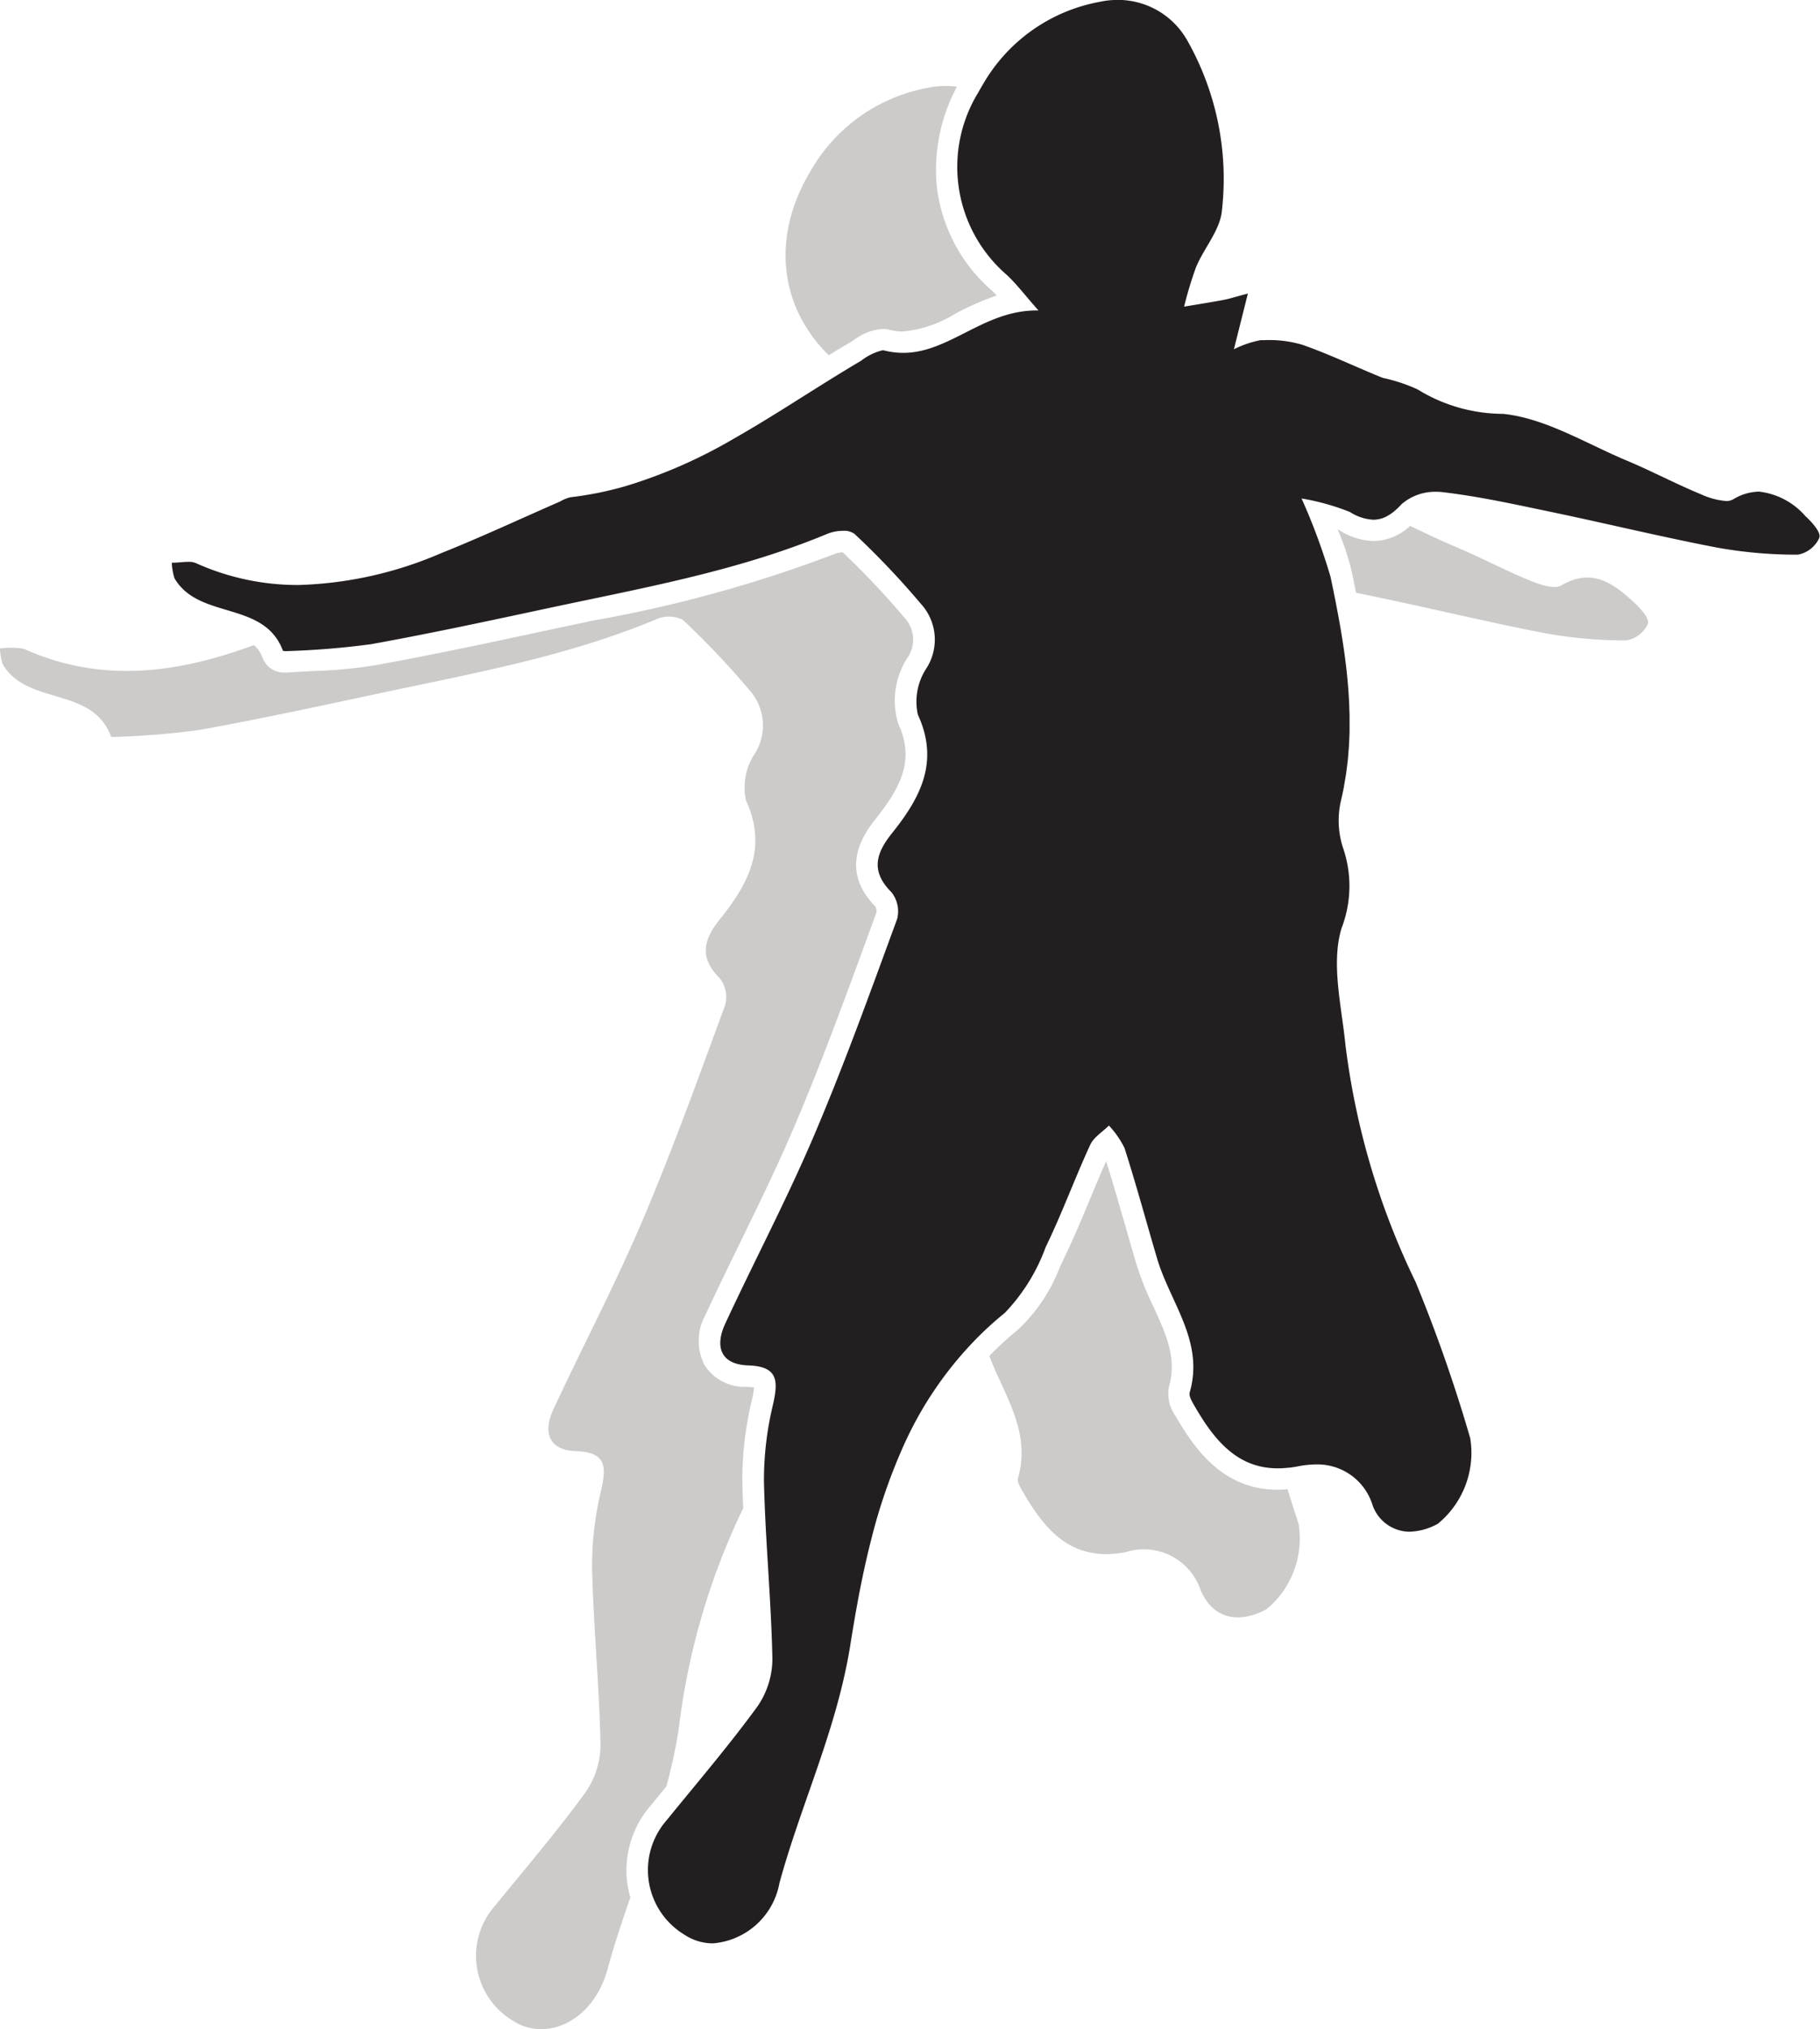 <svg xmlns="http://www.w3.org/2000/svg" width="93.317" height="104" viewBox="0 0 93.317 104">
  <g id="Group_107" data-name="Group 107" transform="translate(-16.622 -34.482)">
    <g id="Group_105" data-name="Group 105" transform="translate(25.428 34.482)">
      <path id="Path_58" data-name="Path 58" d="M152.631,60.936a3.706,3.706,0,0,0-2.376-1.257,2.631,2.631,0,0,0-1.335.4.715.715,0,0,1-.362.081,3.785,3.785,0,0,1-1.264-.337c-1.29-.529-2.525-1.19-3.811-1.729-2.1-.879-4.174-2.175-6.351-2.4a8.4,8.4,0,0,1-4.39-1.256,8.5,8.5,0,0,0-1.776-.587c-1.384-.555-2.731-1.211-4.136-1.7a5.941,5.941,0,0,0-1.938-.235h-.2a5.232,5.232,0,0,0-1.364.468l.717-2.857c-.684.181-.97.275-1.263.33-.667.124-1.337.229-2.006.341a19.084,19.084,0,0,1,.613-2.03c.413-.982,1.235-1.9,1.324-2.891a14.393,14.393,0,0,0-1.776-8.722,4.082,4.082,0,0,0-3.566-2.078,4.42,4.42,0,0,0-.928.1,8.717,8.717,0,0,0-5.992,4.245c-.081.134-.157.269-.231.4h0a7.3,7.3,0,0,0,1.422,9.313c.522.474.949,1.052,1.666,1.859H113.2c-2.708,0-4.462,2.173-6.83,2.173a3.925,3.925,0,0,1-.956-.119.41.41,0,0,0-.1-.012,2.872,2.872,0,0,0-1.1.535q-.428.252-.853.511h0q-.337.205-.672.413l-.087.054-.653.408-.047.029-.567.357c-.735.463-1.47.927-2.211,1.376l-.016.01c-.472.286-.947.567-1.427.839h0a25.635,25.635,0,0,1-5.559,2.435h0q-.665.19-1.353.332l-.087.017c-.184.037-.37.07-.557.1l-.158.026c-.218.034-.438.065-.66.09a2.007,2.007,0,0,0-.526.217c-2.036.888-4.05,1.83-6.111,2.653a19.78,19.78,0,0,1-7.3,1.627A12.7,12.7,0,0,1,70.1,63.341a.889.889,0,0,0-.368-.064c-.24,0-.526.046-.862.046a3.2,3.2,0,0,0,.136.793c.037.064.076.125.116.183.013.019.027.036.041.055.028.038.057.077.086.113.017.02.034.04.052.059s.056.064.086.094l.057.056c.03.029.06.058.091.085l.058.05c.033.027.066.054.1.079l.057.043c.037.027.075.052.113.078l.05.033c.046.029.093.057.14.083l.029.017c1.315.73,3.142.7,4.1,1.974h0a2.787,2.787,0,0,1,.383.708c.008.022.074.028.132.028l.05,0a42.258,42.258,0,0,0,4.335-.354c3.175-.572,6.33-1.259,9.486-1.932,4.707-1,9.452-1.865,13.932-3.733a2.193,2.193,0,0,1,.788-.146.9.9,0,0,1,.589.158,42.252,42.252,0,0,1,3.395,3.575,2.72,2.72,0,0,1,.266,3.35,3.109,3.109,0,0,0-.415,2.336c1.133,2.453.092,4.309-1.342,6.1-.834,1.042-1.066,1.948-.011,3.005a1.574,1.574,0,0,1,.294,1.362c-1.357,3.694-2.688,7.4-4.229,11.024-1.4,3.3-3.08,6.477-4.59,9.729-.537,1.157-.246,2.088,1.172,2.134,1.555.05,1.55.8,1.278,2.013a16.516,16.516,0,0,0-.463,3.948c.071,3.032.372,6.058.433,9.09a4.311,4.311,0,0,1-.787,2.458c-1.458,1.995-3.069,3.878-4.632,5.8a3.872,3.872,0,0,0,.913,5.873,2.637,2.637,0,0,0,1.463.441A3.774,3.774,0,0,0,100.025,131c1.119-4.1,2.954-7.892,3.643-12.255q.043-.277.089-.554c.011-.068.023-.136.034-.2.019-.117.039-.234.058-.351.015-.086.03-.173.045-.259s.034-.2.051-.293.035-.194.053-.291.031-.173.047-.26q.029-.157.059-.314l.046-.236q.032-.166.066-.332l.044-.215q.036-.174.073-.348l.042-.194q.04-.184.082-.368c.012-.055.025-.11.038-.165q.045-.2.092-.395l.031-.127c.035-.143.07-.287.107-.43l.018-.068a28.722,28.722,0,0,1,1.574-4.6h0a18.778,18.778,0,0,1,4.1-5.943c.369-.355.756-.7,1.168-1.033a9.61,9.61,0,0,0,2.089-3.362c.832-1.713,1.487-3.511,2.284-5.243.182-.4.634-.666.962-.994a4.768,4.768,0,0,1,.8,1.154c.6,1.873,1.112,3.771,1.669,5.657.666,2.257,2.427,4.244,1.675,6.858-.056.2.12.488.244.7,1.016,1.765,2.2,3.2,4.273,3.2a4.95,4.95,0,0,0,.562-.034l.035,0c.137-.017.277-.038.422-.066a4.98,4.98,0,0,1,.956-.1,2.952,2.952,0,0,1,2.872,2.056,2.023,2.023,0,0,0,1.9,1.392,3.15,3.15,0,0,0,1.46-.41,4.7,4.7,0,0,0,1.658-4.379,78.222,78.222,0,0,0-2.8-8.005,38.6,38.6,0,0,1-3.6-12.168c-.2-2-.744-4.162-.2-5.966a6,6,0,0,0,.078-4.12,4.5,4.5,0,0,1-.108-2.415q.084-.355.151-.71c.015-.081.027-.162.041-.243.027-.155.054-.31.077-.465.014-.1.024-.193.036-.29.018-.139.036-.278.05-.416.011-.1.018-.206.026-.31.011-.132.023-.263.031-.395.007-.108.01-.215.015-.323.006-.126.012-.253.015-.379,0-.111,0-.221,0-.332s0-.246,0-.369,0-.226-.007-.339-.006-.24-.011-.36-.011-.231-.018-.346-.013-.234-.022-.35-.018-.235-.028-.353-.02-.228-.031-.342-.024-.24-.037-.36-.025-.222-.039-.333-.03-.245-.047-.367-.029-.215-.044-.322q-.027-.19-.056-.379-.024-.152-.048-.3c-.021-.132-.043-.264-.065-.4-.016-.093-.032-.187-.049-.28-.025-.14-.05-.281-.076-.421-.015-.08-.03-.161-.046-.241q-.043-.231-.088-.462l-.033-.166q-.111-.56-.229-1.119a31.549,31.549,0,0,0-1.487-4.021,11.975,11.975,0,0,1,2.482.694,2.446,2.446,0,0,0,1.2.395,1.463,1.463,0,0,0,.713-.19h0a2.278,2.278,0,0,0,.365-.251h0c.057-.047.114-.1.171-.154l.015-.014q.094-.09.189-.195a2.644,2.644,0,0,1,1.8-.628,2.443,2.443,0,0,1,.282.016c1.879.221,3.739.632,5.595,1.02,2.84.593,5.662,1.282,8.511,1.827a23.02,23.02,0,0,0,4.12.36h0a1.5,1.5,0,0,0,1.1-.857C153.457,61.783,152.965,61.241,152.631,60.936Z" transform="translate(-68.868 -34.482)" fill="#231f20"/>
    </g>
    <g id="Group_106" data-name="Group 106" transform="translate(16.622 38.887)">
      <path id="Path_59" data-name="Path 59" d="M266.2,71.088a8.351,8.351,0,0,1-2.8-5.292,9.011,9.011,0,0,1,1.028-5.139,4.312,4.312,0,0,0-1.5.058,8.717,8.717,0,0,0-5.992,4.245c-1.955,3.22-1.729,6.842.919,9.46.364-.223.729-.445,1.1-.661.067-.039.137-.084.208-.13a2.731,2.731,0,0,1,1.445-.557,1.52,1.52,0,0,1,.367.044,2.8,2.8,0,0,0,.689.086,6.19,6.19,0,0,0,2.681-.913,14.313,14.313,0,0,1,2.125-.931C266.384,71.262,266.293,71.172,266.2,71.088Z" transform="translate(-215.364 -60.617)" fill="#cccbc9"/>
      <path id="Path_60" data-name="Path 60" d="M332.879,404.421c-.168.014-.334.023-.5.023-2.7,0-4.159-1.9-5.227-3.75l-.017-.029a1.95,1.95,0,0,1-.331-1.528c.412-1.43-.155-2.664-.81-4.092a16.088,16.088,0,0,1-.862-2.15c-.188-.637-.372-1.276-.555-1.915-.319-1.11-.647-2.253-1-3.371-.282.632-.552,1.281-.815,1.912-.407.977-.828,1.987-1.3,2.968-.087.18-.174.365-.261.551a8.621,8.621,0,0,1-2.127,3.187,16.278,16.278,0,0,0-1.486,1.361c.759,2.017,2.156,3.877,1.471,6.257-.056.2.12.488.244.7,1.172,2.035,2.562,3.63,5.292,3.094a3.068,3.068,0,0,1,3.828,1.956c.641,1.5,1.979,1.72,3.365.982a4.7,4.7,0,0,0,1.658-4.379C333.253,405.61,333.066,405.016,332.879,404.421Z" transform="translate(-266.862 -332.496)" fill="#cccbc9"/>
      <path id="Path_61" data-name="Path 61" d="M59.83,202.428a1.118,1.118,0,0,0-.35.061A67.951,67.951,0,0,1,47.1,205.915q-.875.183-1.75.368l-.994.212c-2.786.6-5.667,1.211-8.526,1.726a24.351,24.351,0,0,1-3.136.293c-.433.021-.88.044-1.312.076-.038,0-.084,0-.131,0a1.168,1.168,0,0,1-1.164-.746,1.579,1.579,0,0,0-.447-.66c-3.866,1.431-7.782,1.994-11.791.194a3.669,3.669,0,0,0-1.23-.017,3.2,3.2,0,0,0,.136.793c1.237,2.149,4.6,1.128,5.557,3.71.01.028.12.031.182.027a42.253,42.253,0,0,0,4.335-.354c3.175-.572,6.33-1.259,9.486-1.932,4.707-1,9.452-1.865,13.932-3.733a1.628,1.628,0,0,1,1.378.012,42.3,42.3,0,0,1,3.395,3.575,2.72,2.72,0,0,1,.265,3.35,3.108,3.108,0,0,0-.415,2.335c1.133,2.453.092,4.309-1.343,6.1-.834,1.042-1.066,1.948-.01,3.005a1.575,1.575,0,0,1,.294,1.362c-1.357,3.694-2.688,7.4-4.229,11.024-1.4,3.3-3.08,6.477-4.59,9.73-.537,1.157-.246,2.088,1.172,2.134,1.555.05,1.55.8,1.278,2.013a16.524,16.524,0,0,0-.464,3.948c.071,3.032.372,6.058.434,9.09a4.309,4.309,0,0,1-.787,2.458c-1.458,2-3.069,3.878-4.632,5.8a3.872,3.872,0,0,0,.913,5.873c1.7,1.119,4.132.059,4.868-2.636.34-1.247.747-2.466,1.168-3.681a4.844,4.844,0,0,1-.15-.656,5.072,5.072,0,0,1,1.154-4q.42-.515.844-1.027a28,28,0,0,0,.626-2.892,35.775,35.775,0,0,1,3.313-11.371c-.019-.444-.035-.888-.045-1.331a17.5,17.5,0,0,1,.49-4.214,4.568,4.568,0,0,0,.11-.639,2.305,2.305,0,0,0-.349-.033,2.451,2.451,0,0,1-2.173-1.085A2.724,2.724,0,0,1,52.8,241.5c.577-1.244,1.186-2.492,1.775-3.7.954-1.955,1.94-3.977,2.8-6,1.351-3.174,2.564-6.484,3.736-9.685q.229-.624.458-1.248a.77.77,0,0,0-.059-.278c-1.311-1.337-1.324-2.83-.037-4.437,1.4-1.751,2.047-3.122,1.2-4.951a4.059,4.059,0,0,1,.45-3.328,1.639,1.639,0,0,0-.142-2.109A41.293,41.293,0,0,0,59.83,202.428Z" transform="translate(-16.622 -178.526)" fill="#cccbc9"/>
      <path id="Path_62" data-name="Path 62" d="M438.735,198.309c-1.058-.966-2.138-1.771-3.711-.853-.372.217-1.119-.048-1.626-.256-1.289-.529-2.525-1.19-3.811-1.729-.772-.323-1.541-.7-2.313-1.065a2.794,2.794,0,0,1-1.867.774,3.462,3.462,0,0,1-1.75-.542q-.045-.026-.1-.05a12.543,12.543,0,0,1,.73,2.2q.109.518.213,1.043l1.228.257c2.84.593,5.662,1.282,8.511,1.827a23.02,23.02,0,0,0,4.12.36,1.5,1.5,0,0,0,1.109-.857C439.562,199.156,439.069,198.614,438.735,198.309Z" transform="translate(-354.972 -171.857)" fill="#cccbc9"/>
    </g>
  </g>
</svg>
